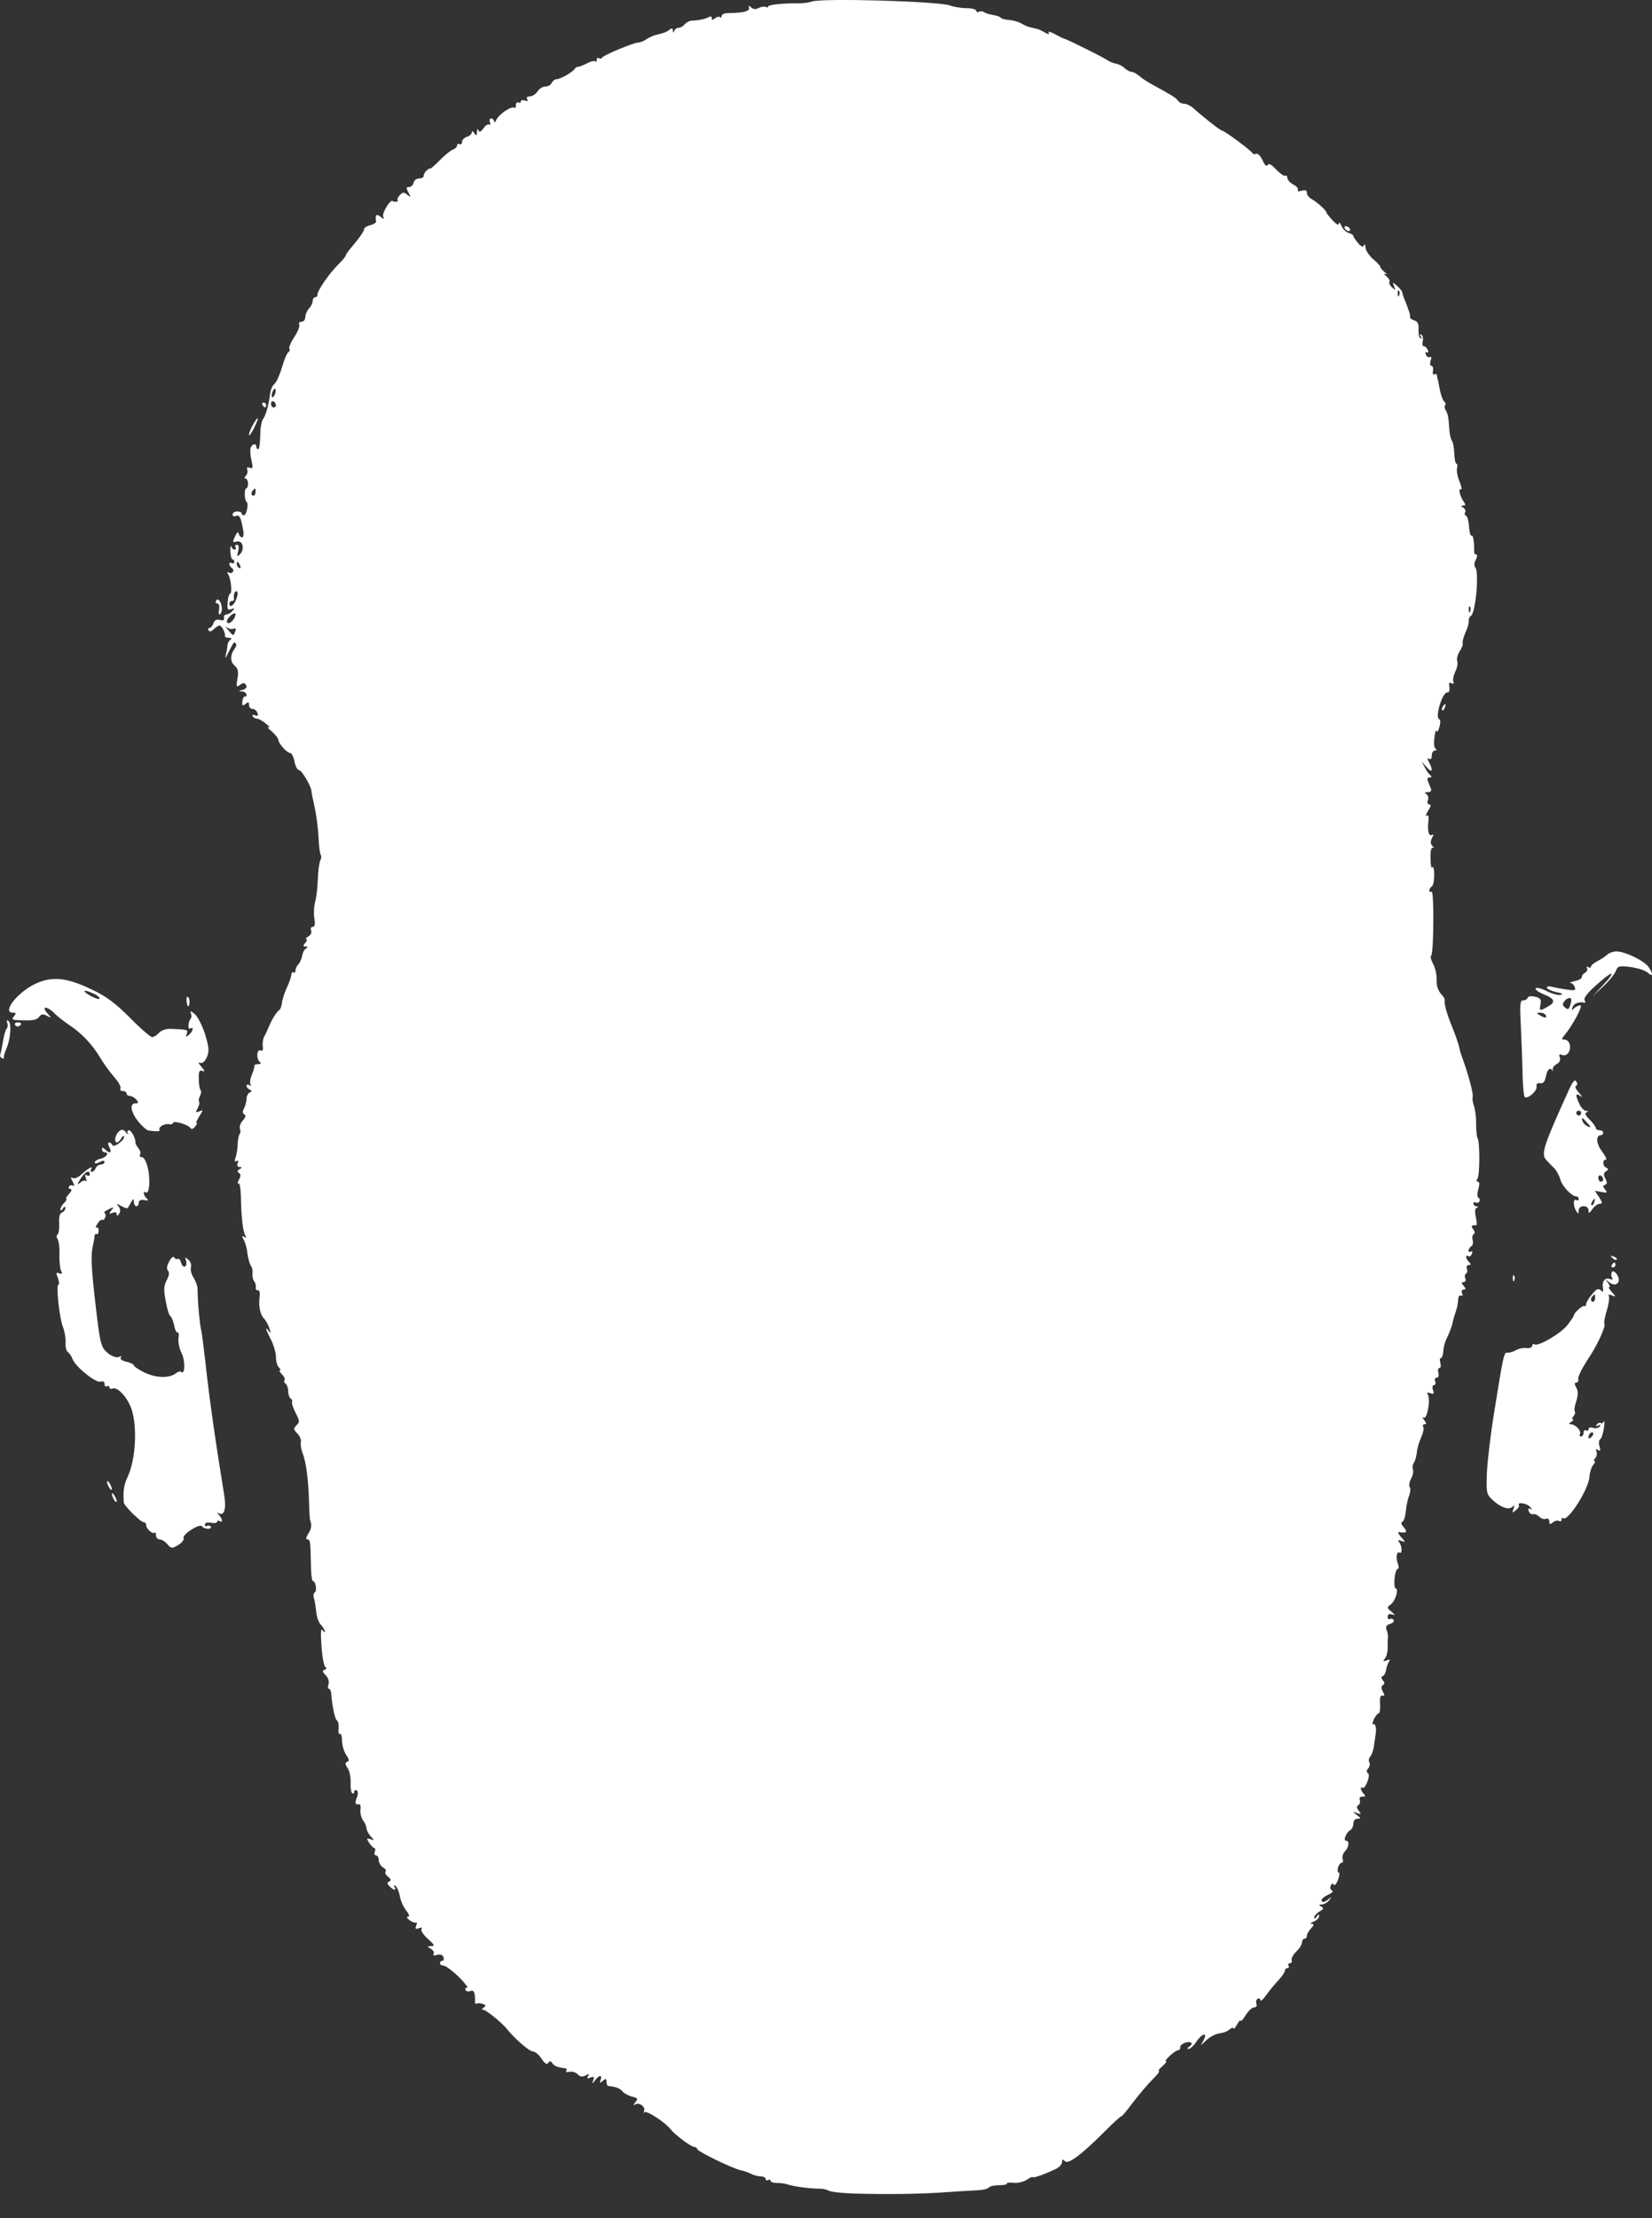 <svg width="38" height="51" viewBox="0 0 38 51" fill="none" xmlns="http://www.w3.org/2000/svg">
<rect x="0" y="0" width="38" height="51" fill="#333333" stroke="none"/>
<path d="M18.672 0.036C18.61 0.058 18.491 0.075 18.407 0.075C18.035 0.07 17.669 0.109 17.669 0.148C17.669 0.177 17.646 0.177 17.613 0.16C17.585 0.143 17.511 0.154 17.455 0.182C17.382 0.222 17.325 0.216 17.28 0.171C17.224 0.12 17.213 0.12 17.23 0.182C17.247 0.261 17.078 0.3 16.756 0.3C16.666 0.3 16.599 0.329 16.599 0.368C16.599 0.402 16.582 0.413 16.559 0.396C16.543 0.374 16.492 0.385 16.447 0.419C16.39 0.469 16.373 0.464 16.373 0.419C16.373 0.379 16.345 0.368 16.306 0.391C16.233 0.436 16.075 0.469 15.912 0.475C15.861 0.475 15.788 0.515 15.748 0.56C15.714 0.605 15.652 0.638 15.613 0.638C15.568 0.638 15.523 0.672 15.512 0.706C15.489 0.762 15.478 0.757 15.478 0.7C15.472 0.644 15.455 0.638 15.393 0.689C15.348 0.729 15.241 0.768 15.157 0.785C15.072 0.802 14.954 0.847 14.886 0.892C14.824 0.937 14.734 0.976 14.695 0.976C14.582 0.976 13.873 1.269 13.85 1.326C13.839 1.348 13.805 1.359 13.777 1.337C13.748 1.32 13.726 1.337 13.726 1.376C13.726 1.416 13.709 1.433 13.692 1.41C13.67 1.393 13.585 1.41 13.495 1.461C13.405 1.506 13.315 1.54 13.298 1.534C13.275 1.534 13.242 1.551 13.225 1.579C13.168 1.664 12.887 1.821 12.802 1.821C12.763 1.821 12.712 1.861 12.69 1.906C12.673 1.951 12.611 1.99 12.543 1.99C12.481 1.99 12.402 2.041 12.363 2.103C12.323 2.165 12.245 2.216 12.188 2.216C12.126 2.216 12.104 2.238 12.126 2.283C12.154 2.328 12.137 2.334 12.076 2.311C12.019 2.295 11.98 2.3 11.98 2.334C11.98 2.368 11.957 2.373 11.924 2.356C11.895 2.34 11.867 2.368 11.867 2.418C11.867 2.475 11.85 2.497 11.833 2.48C11.777 2.424 11.49 2.616 11.422 2.745C11.394 2.813 11.366 2.83 11.366 2.79C11.36 2.756 11.332 2.723 11.298 2.723C11.264 2.723 11.253 2.762 11.27 2.813C11.287 2.858 11.281 2.88 11.253 2.863C11.225 2.847 11.163 2.886 11.118 2.954C11.056 3.038 11.028 3.049 11.005 2.993C10.988 2.948 10.972 2.965 10.972 3.032C10.966 3.128 10.955 3.128 10.909 3.061C10.876 3.01 10.853 3.004 10.853 3.044C10.853 3.078 10.803 3.128 10.741 3.145C10.679 3.162 10.628 3.218 10.628 3.263C10.628 3.308 10.605 3.331 10.572 3.314C10.543 3.297 10.515 3.308 10.515 3.342C10.515 3.376 10.47 3.421 10.419 3.438C10.363 3.461 10.222 3.573 10.11 3.691C9.991 3.81 9.896 3.894 9.896 3.877C9.896 3.86 9.862 3.877 9.817 3.917C9.772 3.956 9.744 4.013 9.744 4.046C9.749 4.075 9.704 4.103 9.642 4.103C9.58 4.103 9.524 4.148 9.513 4.204C9.501 4.255 9.456 4.3 9.411 4.3C9.344 4.3 9.338 4.322 9.394 4.424C9.456 4.542 9.456 4.548 9.372 4.48C9.293 4.413 9.265 4.413 9.197 4.486C9.152 4.531 9.13 4.582 9.146 4.604C9.18 4.638 9.073 4.655 9.028 4.621C8.972 4.587 8.786 4.897 8.814 4.976C8.842 5.049 8.831 5.049 8.752 4.981C8.656 4.908 8.623 4.942 8.651 5.1C8.651 5.122 8.594 5.156 8.516 5.179C8.437 5.195 8.375 5.241 8.375 5.269C8.375 5.319 8.262 5.477 8.02 5.764C7.986 5.809 7.952 5.86 7.952 5.877C7.952 5.894 7.879 5.984 7.783 6.08C7.575 6.283 7.304 6.677 7.304 6.767C7.304 6.807 7.282 6.835 7.248 6.835C7.22 6.835 7.192 6.874 7.192 6.925C7.192 6.97 7.152 7.049 7.107 7.094C7.062 7.144 7.023 7.229 7.023 7.291C7.023 7.353 6.983 7.398 6.933 7.398C6.888 7.398 6.865 7.426 6.882 7.46C6.905 7.488 6.854 7.618 6.775 7.742C6.69 7.865 6.64 7.989 6.657 8.018C6.674 8.046 6.662 8.08 6.629 8.102C6.6 8.119 6.533 8.282 6.482 8.457C6.431 8.632 6.352 8.801 6.307 8.834C6.268 8.863 6.223 8.964 6.212 9.06C6.178 9.33 6.11 9.561 6.048 9.64C6.015 9.679 5.986 9.854 5.986 10.023C5.981 10.186 5.964 10.327 5.941 10.327C5.913 10.327 5.896 10.299 5.896 10.271C5.896 10.186 5.8 10.203 5.767 10.293C5.75 10.333 5.755 10.462 5.784 10.581C5.823 10.755 5.817 10.783 5.744 10.755C5.688 10.733 5.671 10.744 5.688 10.8C5.705 10.84 5.688 10.907 5.654 10.941C5.62 10.975 5.615 11.003 5.648 11.003C5.677 11.003 5.705 11.054 5.705 11.116C5.705 11.178 5.688 11.228 5.665 11.228C5.615 11.228 5.62 11.504 5.671 11.538C5.727 11.572 5.671 11.848 5.609 11.848C5.581 11.848 5.558 11.825 5.558 11.803C5.558 11.78 5.513 11.758 5.457 11.758C5.401 11.758 5.35 11.792 5.35 11.825C5.35 11.865 5.384 11.882 5.423 11.865C5.508 11.831 5.536 11.882 5.586 12.146C5.615 12.276 5.603 12.355 5.57 12.355C5.536 12.355 5.502 12.316 5.491 12.271C5.479 12.214 5.451 12.237 5.406 12.332C5.344 12.468 5.35 12.479 5.446 12.451C5.581 12.417 5.637 12.62 5.524 12.738C5.451 12.811 5.446 12.8 5.479 12.67C5.502 12.575 5.491 12.524 5.446 12.524C5.412 12.524 5.401 12.546 5.417 12.58C5.434 12.608 5.429 12.637 5.395 12.637C5.367 12.637 5.333 12.603 5.316 12.563C5.305 12.53 5.293 12.58 5.299 12.676C5.305 12.777 5.322 12.862 5.35 12.862C5.372 12.862 5.389 12.89 5.389 12.924C5.389 12.952 5.367 12.963 5.333 12.946C5.305 12.93 5.277 12.935 5.277 12.969C5.277 12.997 5.305 13.042 5.333 13.059C5.367 13.082 5.378 13.121 5.355 13.149C5.339 13.177 5.299 13.183 5.265 13.166C5.226 13.138 5.22 13.155 5.248 13.206C5.316 13.307 5.344 13.65 5.293 13.65C5.271 13.65 5.243 13.741 5.237 13.848C5.22 14.011 5.237 14.034 5.322 14.005C5.401 13.977 5.406 13.983 5.344 14.05C5.305 14.095 5.243 14.129 5.203 14.129C5.164 14.135 5.141 14.169 5.153 14.208C5.164 14.259 5.13 14.276 5.057 14.253C4.978 14.236 4.933 14.259 4.91 14.332C4.888 14.388 4.848 14.439 4.82 14.439C4.787 14.439 4.781 14.467 4.798 14.495C4.82 14.529 4.865 14.518 4.916 14.467C4.967 14.422 5.023 14.383 5.051 14.383C5.102 14.383 5.186 14.552 5.175 14.619C5.17 14.648 5.209 14.665 5.265 14.665C5.322 14.665 5.339 14.681 5.299 14.71C5.265 14.732 5.237 14.788 5.232 14.833C5.232 14.879 5.215 14.98 5.192 15.059C5.17 15.155 5.186 15.138 5.254 15.002C5.378 14.755 5.384 14.749 5.423 14.794C5.446 14.816 5.434 14.862 5.406 14.901C5.293 15.047 5.288 15.211 5.395 15.301C5.474 15.369 5.491 15.436 5.462 15.605C5.429 15.791 5.44 15.808 5.513 15.752C5.558 15.712 5.615 15.695 5.631 15.718C5.699 15.78 5.677 15.836 5.575 15.864C5.479 15.887 5.479 15.892 5.575 15.898C5.665 15.904 5.716 16.016 5.626 16.016C5.603 16.016 5.581 16.067 5.575 16.135C5.564 16.23 5.581 16.236 5.648 16.185C5.71 16.129 5.727 16.135 5.727 16.208C5.727 16.259 5.761 16.298 5.806 16.298C5.851 16.298 5.902 16.337 5.919 16.388C5.947 16.456 5.93 16.473 5.868 16.445C5.817 16.428 5.795 16.433 5.812 16.467C5.829 16.501 5.879 16.523 5.913 16.523C5.953 16.523 6.043 16.58 6.122 16.642C6.2 16.704 6.223 16.743 6.178 16.721C6.133 16.704 6.161 16.743 6.251 16.816C6.336 16.89 6.403 16.98 6.403 17.008C6.403 17.092 6.6 17.312 6.674 17.312C6.707 17.312 6.752 17.402 6.775 17.509C6.792 17.616 6.843 17.706 6.876 17.706C6.938 17.706 7.147 18.055 7.164 18.185C7.164 18.213 7.197 18.382 7.237 18.557C7.276 18.731 7.316 19.041 7.327 19.25C7.333 19.452 7.361 19.638 7.378 19.655C7.395 19.678 7.395 19.734 7.366 19.785C7.344 19.835 7.316 20.033 7.31 20.224C7.304 20.416 7.276 20.647 7.248 20.742C7.22 20.838 7.214 21.007 7.231 21.114C7.254 21.249 7.242 21.311 7.192 21.311C7.152 21.311 7.135 21.351 7.158 21.396C7.175 21.441 7.147 21.503 7.09 21.531C7.04 21.565 7.017 21.593 7.045 21.593C7.074 21.593 7.062 21.632 7.023 21.677C6.966 21.745 6.966 21.762 7.028 21.762C7.09 21.762 7.09 21.773 7.04 21.807C7 21.829 6.961 21.908 6.95 21.976C6.938 22.044 6.899 22.134 6.865 22.168C6.826 22.207 6.797 22.269 6.797 22.314C6.797 22.353 6.775 22.376 6.752 22.359C6.724 22.342 6.702 22.365 6.702 22.404C6.702 22.449 6.657 22.579 6.606 22.691C6.55 22.804 6.499 22.967 6.488 23.041C6.482 23.119 6.454 23.198 6.426 23.221C6.358 23.266 6.245 23.452 6.178 23.621C6.144 23.7 6.099 23.801 6.071 23.846C6.048 23.891 6.037 23.987 6.043 24.055C6.06 24.139 6.043 24.173 5.992 24.15C5.902 24.116 5.891 24.359 5.981 24.421C6.015 24.443 5.992 24.466 5.941 24.466C5.885 24.466 5.846 24.483 5.851 24.505C5.857 24.533 5.829 24.623 5.795 24.708C5.755 24.798 5.744 24.894 5.761 24.928C5.784 24.967 5.772 24.973 5.739 24.95C5.699 24.928 5.671 24.933 5.671 24.967C5.671 24.995 5.705 25.035 5.744 25.052C5.8 25.08 5.8 25.091 5.744 25.119C5.705 25.136 5.671 25.204 5.671 25.26C5.671 25.322 5.643 25.423 5.615 25.48C5.575 25.553 5.575 25.598 5.62 25.62C5.66 25.649 5.648 25.694 5.581 25.767C5.53 25.823 5.502 25.908 5.519 25.953C5.536 25.998 5.536 26.049 5.513 26.071C5.496 26.088 5.474 26.184 5.468 26.285C5.468 26.387 5.446 26.527 5.423 26.601C5.389 26.691 5.395 26.719 5.44 26.696C5.479 26.668 5.491 26.691 5.468 26.741C5.446 26.798 5.462 26.832 5.508 26.832C5.575 26.832 5.575 26.843 5.508 26.882C5.457 26.916 5.451 26.944 5.496 26.967C5.541 26.995 5.541 27.04 5.496 27.125C5.462 27.186 5.457 27.226 5.485 27.209C5.513 27.192 5.536 27.322 5.541 27.496C5.547 27.953 5.586 28.319 5.643 28.403C5.677 28.459 5.665 28.471 5.62 28.437C5.564 28.403 5.558 28.42 5.609 28.51C5.643 28.572 5.682 28.713 5.693 28.831C5.71 28.944 5.744 29.068 5.772 29.102C5.8 29.141 5.817 29.22 5.806 29.282C5.8 29.338 5.817 29.423 5.846 29.456C5.874 29.496 5.891 29.558 5.885 29.597C5.874 29.642 5.896 29.671 5.93 29.665C5.969 29.659 5.986 29.721 5.969 29.834C5.947 30.059 5.986 30.234 6.088 30.335C6.127 30.38 6.178 30.476 6.2 30.549C6.234 30.656 6.229 30.668 6.184 30.606C6.088 30.471 6.11 30.566 6.234 30.803C6.296 30.927 6.347 31.101 6.347 31.197C6.347 31.293 6.375 31.4 6.414 31.439C6.454 31.479 6.465 31.507 6.437 31.507C6.414 31.507 6.437 31.546 6.482 31.597C6.533 31.642 6.561 31.704 6.544 31.732C6.527 31.76 6.538 31.794 6.572 31.817C6.6 31.834 6.629 31.913 6.629 31.986C6.629 32.059 6.657 32.138 6.685 32.155C6.719 32.177 6.73 32.211 6.719 32.234C6.702 32.256 6.741 32.369 6.797 32.481C6.893 32.662 6.899 32.696 6.82 32.769C6.747 32.848 6.747 32.864 6.837 32.955C6.893 33.011 6.933 33.101 6.921 33.157C6.91 33.214 6.927 33.332 6.961 33.411C7.04 33.614 7.09 33.985 7.107 34.492C7.113 34.723 7.124 34.932 7.135 34.954C7.175 35.067 7.164 35.151 7.09 35.264C7.04 35.343 7.034 35.394 7.068 35.394C7.135 35.394 7.141 35.428 7.152 35.968C7.152 36.182 7.175 36.351 7.197 36.351C7.259 36.351 7.299 36.571 7.242 36.61C7.209 36.627 7.203 36.695 7.226 36.763C7.242 36.824 7.265 36.965 7.276 37.067C7.282 37.168 7.327 37.298 7.378 37.354C7.434 37.41 7.473 37.483 7.473 37.512C7.473 37.54 7.445 37.523 7.417 37.478C7.383 37.422 7.372 37.545 7.395 37.844C7.411 38.092 7.451 38.312 7.485 38.328C7.519 38.351 7.513 38.373 7.468 38.39C7.406 38.413 7.411 38.435 7.49 38.514C7.552 38.576 7.575 38.661 7.558 38.723C7.535 38.779 7.541 38.83 7.569 38.83C7.592 38.83 7.62 38.886 7.62 38.954C7.642 39.23 7.704 39.534 7.755 39.562C7.783 39.579 7.795 39.663 7.789 39.742C7.778 39.827 7.795 39.883 7.817 39.866C7.845 39.849 7.868 39.922 7.868 40.024C7.868 40.131 7.913 40.272 7.964 40.351C8.031 40.446 8.042 40.492 7.986 40.508C7.935 40.525 7.935 40.559 7.997 40.655C8.042 40.717 8.071 40.869 8.065 40.987C8.059 41.105 8.076 41.212 8.104 41.229C8.127 41.246 8.149 41.229 8.149 41.196C8.149 41.162 8.172 41.145 8.206 41.167C8.24 41.19 8.24 41.252 8.206 41.336C8.155 41.466 8.172 41.5 8.273 41.483C8.29 41.483 8.301 41.545 8.29 41.618C8.285 41.697 8.313 41.804 8.352 41.855C8.392 41.911 8.431 41.99 8.431 42.035C8.431 42.08 8.476 42.164 8.527 42.221C8.617 42.322 8.617 42.322 8.521 42.288C8.431 42.255 8.425 42.26 8.493 42.373C8.538 42.435 8.589 42.491 8.611 42.491C8.634 42.491 8.639 42.531 8.623 42.576C8.6 42.621 8.617 42.66 8.651 42.66C8.685 42.66 8.713 42.711 8.713 42.773C8.713 42.829 8.758 42.902 8.808 42.936C8.865 42.964 8.893 43.009 8.87 43.032C8.848 43.054 8.87 43.105 8.927 43.15C8.994 43.206 9.006 43.24 8.955 43.257C8.899 43.28 8.899 43.308 8.961 43.37C9.056 43.466 9.13 43.477 9.073 43.381C9.051 43.342 9.056 43.336 9.096 43.359C9.13 43.381 9.175 43.483 9.197 43.59C9.214 43.702 9.282 43.849 9.344 43.928C9.417 44.018 9.428 44.068 9.383 44.068C9.344 44.068 9.36 44.102 9.417 44.147C9.479 44.192 9.546 44.215 9.569 44.204C9.591 44.187 9.597 44.221 9.575 44.271C9.546 44.35 9.558 44.361 9.636 44.333C9.698 44.311 9.721 44.316 9.693 44.356C9.676 44.389 9.744 44.491 9.845 44.581C9.997 44.716 10.008 44.744 9.918 44.744C9.817 44.75 9.817 44.75 9.913 44.806C9.963 44.84 9.997 44.891 9.974 44.925C9.952 44.958 9.98 44.97 10.053 44.947C10.127 44.925 10.177 44.941 10.2 44.998C10.217 45.043 10.205 45.082 10.177 45.082C10.143 45.082 10.121 45.105 10.121 45.139C10.121 45.167 10.16 45.195 10.205 45.195C10.251 45.195 10.403 45.308 10.549 45.448C10.69 45.589 10.78 45.702 10.741 45.702C10.707 45.702 10.69 45.724 10.712 45.758C10.729 45.786 10.78 45.798 10.825 45.775C10.904 45.747 10.932 45.82 10.926 46.023C10.921 46.062 10.943 46.085 10.966 46.068C10.994 46.051 11.056 46.057 11.107 46.074C11.18 46.102 11.186 46.119 11.124 46.158C11.079 46.192 11.073 46.209 11.118 46.209C11.18 46.209 11.546 46.507 11.664 46.654C11.85 46.885 12.177 47.166 12.256 47.166C12.306 47.166 12.397 47.24 12.459 47.336C12.532 47.448 12.582 47.476 12.611 47.431C12.645 47.38 12.667 47.38 12.706 47.437C12.746 47.505 12.847 47.538 13.011 47.555C13.039 47.561 13.044 47.583 13.027 47.611C13.005 47.64 13.039 47.651 13.095 47.634C13.157 47.623 13.242 47.645 13.287 47.69C13.343 47.752 13.394 47.758 13.473 47.718C13.551 47.673 13.563 47.673 13.529 47.73C13.495 47.786 13.512 47.797 13.579 47.769C13.658 47.735 13.675 47.752 13.647 47.825C13.613 47.921 13.619 47.921 13.692 47.825C13.788 47.702 13.861 47.702 13.816 47.82C13.788 47.899 13.794 47.904 13.867 47.842C13.934 47.786 13.951 47.786 13.951 47.865C13.951 47.916 13.968 47.955 13.996 47.961C14.165 47.978 14.267 48.017 14.318 48.085C14.346 48.124 14.447 48.18 14.531 48.203C14.672 48.237 14.684 48.254 14.616 48.333C14.56 48.406 14.56 48.417 14.616 48.383C14.706 48.327 14.864 48.451 14.813 48.541C14.796 48.575 14.796 48.586 14.824 48.563C14.875 48.518 15.315 48.806 15.427 48.958C15.523 49.082 15.9 49.363 15.973 49.363C16.007 49.363 16.035 49.386 16.035 49.408C16.035 49.465 16.858 49.859 17.038 49.898C17.1 49.91 17.207 49.944 17.269 49.977C17.331 50.011 17.433 50.039 17.494 50.039C17.562 50.039 17.613 50.067 17.613 50.101C17.613 50.129 17.635 50.141 17.669 50.124C17.703 50.107 17.725 50.112 17.725 50.141C17.725 50.169 17.793 50.191 17.883 50.191C17.968 50.191 18.075 50.208 18.12 50.225C18.221 50.265 18.655 50.327 18.846 50.321C18.914 50.321 19.004 50.338 19.044 50.36C19.094 50.394 19.331 50.422 19.641 50.434C20.446 50.456 21.099 50.445 21.64 50.411C21.95 50.389 22.316 50.366 22.457 50.36C22.598 50.355 22.727 50.327 22.75 50.293C22.773 50.265 22.874 50.242 22.986 50.242C23.094 50.242 23.172 50.225 23.161 50.203C23.144 50.186 23.212 50.175 23.308 50.186C23.398 50.197 23.539 50.169 23.617 50.118C23.691 50.067 23.753 50.039 23.753 50.056C23.753 50.09 24.068 49.977 24.305 49.859C24.372 49.825 24.429 49.758 24.429 49.707C24.429 49.645 24.445 49.639 24.496 49.69C24.575 49.769 24.874 49.544 25.426 48.992C25.617 48.8 25.78 48.654 25.792 48.659C25.803 48.67 25.921 48.524 26.062 48.338C26.203 48.152 26.406 47.916 26.513 47.809C26.62 47.702 26.687 47.617 26.659 47.617C26.631 47.617 26.665 47.566 26.738 47.505C26.811 47.443 26.845 47.392 26.823 47.392C26.755 47.392 27.031 47.138 27.104 47.138C27.132 47.133 27.155 47.105 27.149 47.071C27.132 46.998 27.346 46.913 27.403 46.969C27.425 46.986 27.403 47.026 27.358 47.054C27.307 47.088 27.301 47.11 27.341 47.11C27.375 47.11 27.448 47.043 27.51 46.958C27.639 46.755 27.786 46.71 27.69 46.896L27.622 47.026L27.763 46.896C27.842 46.823 27.972 46.761 28.051 46.75C28.129 46.744 28.236 46.705 28.282 46.66C28.332 46.62 28.372 46.609 28.372 46.637C28.377 46.665 28.411 46.626 28.456 46.547C28.501 46.468 28.535 46.429 28.541 46.462C28.541 46.49 28.591 46.434 28.653 46.333C28.715 46.237 28.8 46.153 28.85 46.153C28.895 46.153 28.918 46.119 28.901 46.074C28.884 46.029 28.895 45.978 28.929 45.955C28.963 45.938 28.991 45.95 28.991 45.989C28.991 46.029 29.053 45.972 29.132 45.865C29.205 45.758 29.335 45.606 29.414 45.522C29.493 45.437 29.555 45.341 29.555 45.313C29.555 45.279 29.583 45.251 29.616 45.251C29.645 45.251 29.656 45.229 29.639 45.195C29.622 45.167 29.633 45.139 29.667 45.139C29.707 45.139 29.724 45.111 29.712 45.071C29.695 45.032 29.746 44.941 29.819 44.868C29.892 44.801 29.949 44.705 29.949 44.66C29.949 44.615 29.977 44.575 30.005 44.575C30.039 44.575 30.061 44.547 30.061 44.508C30.061 44.474 30.101 44.395 30.157 44.339C30.23 44.26 30.23 44.237 30.169 44.232C30.123 44.232 30.146 44.209 30.219 44.181C30.287 44.153 30.343 44.096 30.343 44.057C30.343 44.006 30.326 44.006 30.287 44.068C30.253 44.119 30.23 44.125 30.23 44.085C30.23 44.046 30.287 43.989 30.349 43.95C30.445 43.899 30.456 43.877 30.394 43.837C30.332 43.798 30.332 43.787 30.405 43.787C30.456 43.787 30.535 43.742 30.574 43.691C30.636 43.606 30.636 43.601 30.569 43.657C30.478 43.742 30.399 43.753 30.399 43.685C30.399 43.657 30.467 43.601 30.557 43.561C30.642 43.522 30.681 43.477 30.642 43.466C30.602 43.454 30.591 43.404 30.608 43.359C30.63 43.302 30.653 43.291 30.675 43.331C30.698 43.364 30.743 43.314 30.777 43.223C30.811 43.128 30.822 43.054 30.794 43.054C30.771 43.054 30.76 43.004 30.777 42.942C30.794 42.88 30.833 42.829 30.861 42.829C30.895 42.829 30.901 42.79 30.884 42.739C30.867 42.694 30.89 42.615 30.935 42.57C31.03 42.474 31.047 42.322 30.963 42.322C30.89 42.322 30.963 42.136 31.058 42.08C31.098 42.057 31.132 41.984 31.132 41.928C31.132 41.86 31.171 41.815 31.227 41.815C31.312 41.815 31.306 41.804 31.211 41.731C31.104 41.646 31.104 41.646 31.216 41.686C31.312 41.719 31.318 41.714 31.256 41.635C31.205 41.567 31.199 41.534 31.244 41.505C31.278 41.483 31.295 41.432 31.278 41.387C31.261 41.336 31.284 41.308 31.34 41.308C31.413 41.308 31.419 41.291 31.368 41.241C31.295 41.167 31.278 41.06 31.346 41.105C31.368 41.122 31.419 41.06 31.453 40.965C31.492 40.863 31.498 40.79 31.464 40.767C31.43 40.745 31.43 40.706 31.47 40.66C31.509 40.615 31.52 40.553 31.498 40.52C31.475 40.486 31.487 40.424 31.52 40.384C31.56 40.339 31.599 40.215 31.611 40.103C31.628 39.996 31.639 39.883 31.644 39.861C31.667 39.737 31.633 39.613 31.588 39.641C31.56 39.663 31.566 39.613 31.599 39.534C31.639 39.455 31.689 39.393 31.712 39.393C31.74 39.393 31.751 39.297 31.746 39.179C31.735 39.038 31.751 38.976 31.797 38.987C31.853 38.999 31.853 38.971 31.808 38.892C31.768 38.813 31.768 38.768 31.808 38.745C31.853 38.717 31.853 38.683 31.808 38.633C31.768 38.582 31.768 38.554 31.802 38.537C31.836 38.531 31.87 38.469 31.881 38.407C31.887 38.345 31.92 38.261 31.943 38.216C31.982 38.154 31.971 38.142 31.892 38.176C31.813 38.205 31.802 38.199 31.858 38.131C31.892 38.092 31.92 37.979 31.92 37.895C31.92 37.804 31.92 37.692 31.926 37.647C31.932 37.602 31.915 37.523 31.892 37.467C31.87 37.405 31.892 37.365 31.971 37.337C32.039 37.32 32.078 37.275 32.056 37.247C32.039 37.219 31.999 37.208 31.971 37.224C31.943 37.247 31.92 37.219 31.92 37.174C31.92 37.117 31.954 37.1 32.022 37.117C32.101 37.145 32.101 37.134 32.005 37.055C31.898 36.965 31.898 36.96 31.994 36.886C32.095 36.813 32.185 36.52 32.101 36.52C32.078 36.52 32.067 36.419 32.078 36.295C32.089 36.171 32.123 36.07 32.151 36.07C32.179 36.07 32.179 36.013 32.151 35.94C32.101 35.805 32.129 35.658 32.196 35.698C32.258 35.737 32.253 35.546 32.185 35.461C32.146 35.411 32.157 35.399 32.236 35.428C32.337 35.467 32.337 35.461 32.23 35.343C32.168 35.275 32.146 35.219 32.174 35.225C32.349 35.258 32.388 35.225 32.292 35.118C32.23 35.05 32.219 35.005 32.258 34.988C32.292 34.977 32.326 34.87 32.337 34.746C32.349 34.622 32.382 34.459 32.416 34.38C32.444 34.301 32.45 34.216 32.427 34.194C32.405 34.166 32.416 34.081 32.456 34.002C32.501 33.923 32.517 33.822 32.501 33.783C32.484 33.738 32.495 33.67 32.523 33.63C32.551 33.597 32.579 33.484 32.591 33.394C32.596 33.298 32.647 33.146 32.692 33.045C32.737 32.943 32.76 32.836 32.737 32.808C32.72 32.774 32.731 32.746 32.771 32.746C32.816 32.746 32.81 32.718 32.76 32.65C32.715 32.594 32.709 32.572 32.748 32.594C32.827 32.645 32.912 32.177 32.844 32.065C32.816 32.014 32.833 32.008 32.901 32.031C32.979 32.065 32.991 32.048 32.962 31.958C32.94 31.896 32.951 31.845 32.985 31.845C33.019 31.845 33.03 31.805 33.013 31.76C32.991 31.715 33.008 31.676 33.047 31.676C33.086 31.676 33.103 31.631 33.086 31.563C33.069 31.501 33.081 31.451 33.115 31.451C33.143 31.451 33.148 31.4 33.132 31.338C33.115 31.276 33.115 31.225 33.143 31.225C33.165 31.225 33.193 31.158 33.199 31.079C33.199 30.994 33.233 30.876 33.261 30.808C33.346 30.634 33.407 30.471 33.413 30.409C33.419 30.375 33.441 30.29 33.469 30.211C33.52 30.059 33.531 30.014 33.543 29.857C33.548 29.8 33.577 29.772 33.61 29.789C33.644 29.806 33.65 29.783 33.633 29.738C33.61 29.688 33.627 29.648 33.667 29.648C33.723 29.648 33.723 29.631 33.667 29.564C33.61 29.496 33.61 29.479 33.667 29.479C33.706 29.479 33.723 29.44 33.706 29.395C33.684 29.349 33.695 29.299 33.723 29.282C33.751 29.265 33.762 29.214 33.74 29.169C33.723 29.119 33.745 29.085 33.785 29.085C33.841 29.085 33.841 29.068 33.791 29.017C33.712 28.938 33.7 28.837 33.774 28.882C33.802 28.899 33.841 28.876 33.858 28.826C33.875 28.781 33.869 28.758 33.836 28.775C33.802 28.792 33.779 28.786 33.779 28.752C33.779 28.724 33.807 28.679 33.841 28.657C33.875 28.64 33.892 28.572 33.875 28.516C33.858 28.459 33.869 28.392 33.898 28.375C33.931 28.358 33.926 28.313 33.886 28.262C33.83 28.189 33.852 28.161 33.954 28.172C33.976 28.178 33.971 28.093 33.948 27.986C33.92 27.857 33.926 27.784 33.971 27.767C34.01 27.75 34.01 27.738 33.965 27.738C33.926 27.733 33.892 27.705 33.892 27.671C33.892 27.643 33.914 27.626 33.943 27.648C33.971 27.665 34.01 27.654 34.027 27.626C34.05 27.598 34.038 27.558 34.01 27.541C33.976 27.519 33.976 27.44 34.005 27.339C34.038 27.226 34.033 27.17 33.993 27.17C33.959 27.17 33.954 27.141 33.988 27.096C34.038 27.023 34.044 26.263 33.988 26.172C33.971 26.144 33.954 25.998 33.954 25.84C33.959 25.688 33.931 25.502 33.903 25.423C33.875 25.345 33.864 25.249 33.875 25.215C33.898 25.153 33.757 24.635 33.627 24.297C33.61 24.252 33.582 24.162 33.571 24.1C33.56 24.038 33.492 23.835 33.419 23.649C33.278 23.311 33.21 23.063 33.233 22.996C33.239 22.973 33.199 22.905 33.143 22.849C33.092 22.787 33.047 22.674 33.047 22.601C33.053 22.398 33.019 22.258 32.946 22.122C32.912 22.055 32.901 21.987 32.923 21.965C32.979 21.903 32.991 20.461 32.929 20.5C32.901 20.517 32.878 20.506 32.878 20.472C32.878 20.444 32.906 20.399 32.934 20.382C32.968 20.365 32.991 20.241 32.991 20.111C32.991 19.982 32.968 19.903 32.946 19.942C32.923 19.976 32.906 19.881 32.906 19.734C32.901 19.559 32.923 19.475 32.962 19.492C32.991 19.509 32.991 19.492 32.951 19.452C32.901 19.402 32.901 19.345 32.94 19.267C32.979 19.199 32.979 19.171 32.946 19.193C32.867 19.238 32.833 19.12 32.855 18.9C32.872 18.776 32.855 18.726 32.816 18.754C32.782 18.771 32.799 18.726 32.85 18.641C32.917 18.54 32.923 18.495 32.878 18.495C32.839 18.495 32.822 18.455 32.844 18.399C32.867 18.348 32.85 18.286 32.81 18.258C32.76 18.23 32.765 18.213 32.844 18.213C32.901 18.213 32.934 18.185 32.917 18.14C32.901 18.106 32.872 18.027 32.85 17.971C32.822 17.909 32.839 17.875 32.884 17.875C32.934 17.875 32.94 17.858 32.906 17.83C32.878 17.808 32.816 17.729 32.777 17.65L32.703 17.509L32.822 17.644C32.94 17.785 32.974 17.718 32.872 17.526C32.827 17.442 32.827 17.419 32.872 17.447C32.912 17.47 32.934 17.442 32.934 17.374C32.934 17.306 32.968 17.256 33.008 17.256C33.047 17.256 33.053 17.239 33.019 17.21C32.985 17.188 32.979 17.075 32.996 16.946C33.013 16.822 33.036 16.76 33.041 16.805C33.053 16.85 33.081 16.811 33.109 16.721C33.137 16.613 33.137 16.546 33.103 16.535C33.002 16.495 33.182 15.898 33.295 15.921C33.329 15.926 33.351 15.876 33.34 15.797C33.323 15.707 33.34 15.678 33.385 15.707C33.43 15.735 33.447 15.723 33.43 15.673C33.413 15.628 33.436 15.526 33.475 15.442C33.52 15.357 33.537 15.25 33.52 15.205C33.503 15.155 33.526 15.053 33.577 14.974C33.627 14.895 33.661 14.811 33.644 14.788C33.633 14.766 33.661 14.659 33.706 14.552C33.757 14.445 33.791 14.321 33.785 14.276C33.779 14.231 33.802 14.18 33.836 14.158C33.943 14.095 34.027 13.155 33.937 13.048C33.903 13.003 33.909 12.941 33.948 12.867C33.982 12.8 33.988 12.749 33.954 12.749C33.926 12.749 33.903 12.716 33.909 12.676C33.914 12.473 33.886 12.293 33.852 12.316C33.824 12.332 33.802 12.237 33.791 12.113C33.785 11.983 33.751 11.865 33.723 11.859C33.689 11.848 33.684 11.814 33.7 11.78C33.723 11.747 33.7 11.701 33.661 11.673C33.593 11.634 33.593 11.623 33.661 11.623C33.712 11.623 33.717 11.6 33.678 11.549C33.593 11.442 33.531 11.206 33.605 11.251C33.633 11.273 33.621 11.195 33.577 11.082C33.526 10.969 33.503 10.828 33.514 10.767C33.531 10.71 33.526 10.665 33.503 10.665C33.481 10.665 33.458 10.564 33.453 10.434C33.447 10.31 33.424 10.175 33.402 10.141C33.357 10.074 33.34 9.95 33.323 9.679C33.317 9.584 33.289 9.482 33.261 9.443C33.233 9.403 33.222 9.347 33.239 9.319C33.261 9.291 33.25 9.251 33.222 9.234C33.193 9.217 33.154 9.105 33.126 8.992C33.103 8.874 33.081 8.761 33.075 8.733C33.064 8.71 33.058 8.665 33.053 8.632C33.053 8.603 33.024 8.587 32.996 8.609C32.962 8.626 32.951 8.587 32.962 8.525C32.974 8.463 32.957 8.412 32.929 8.412C32.895 8.412 32.889 8.361 32.906 8.294C32.934 8.22 32.923 8.187 32.889 8.209C32.861 8.226 32.816 8.203 32.799 8.153C32.782 8.108 32.788 8.085 32.822 8.102C32.855 8.119 32.861 8.096 32.844 8.051C32.827 8.001 32.782 7.961 32.754 7.961C32.72 7.961 32.709 7.911 32.726 7.849C32.743 7.787 32.726 7.719 32.698 7.697C32.658 7.674 32.653 7.691 32.681 7.736C32.709 7.781 32.703 7.798 32.67 7.775C32.641 7.758 32.624 7.668 32.63 7.573C32.636 7.449 32.613 7.392 32.534 7.37C32.478 7.347 32.433 7.319 32.433 7.297C32.439 7.274 32.433 7.24 32.427 7.212C32.422 7.19 32.41 7.156 32.399 7.128C32.394 7.105 32.36 7.015 32.326 6.93C32.286 6.84 32.258 6.75 32.258 6.728C32.258 6.705 32.208 6.638 32.146 6.581C32.033 6.48 32.027 6.48 32.067 6.581C32.106 6.677 32.101 6.683 32.022 6.609C31.971 6.564 31.943 6.502 31.96 6.48C31.977 6.452 31.943 6.395 31.887 6.35C31.825 6.3 31.813 6.277 31.864 6.3C31.915 6.322 31.909 6.305 31.847 6.254C31.791 6.204 31.746 6.153 31.751 6.136C31.751 6.114 31.678 6.035 31.582 5.956C31.492 5.877 31.413 5.753 31.408 5.691C31.408 5.624 31.391 5.601 31.374 5.64C31.357 5.691 31.318 5.68 31.239 5.59C31.183 5.522 31.132 5.449 31.132 5.426C31.132 5.404 31.081 5.37 31.019 5.353C30.957 5.336 30.884 5.263 30.856 5.19C30.822 5.122 30.799 5.094 30.799 5.139C30.794 5.19 30.743 5.162 30.653 5.066C30.574 4.981 30.512 4.903 30.512 4.886C30.512 4.841 30.298 4.649 30.18 4.582C30.112 4.548 30.061 4.48 30.061 4.435C30.061 4.373 30.028 4.362 29.943 4.384C29.87 4.407 29.836 4.401 29.853 4.373C29.876 4.339 29.825 4.283 29.752 4.244C29.673 4.204 29.611 4.131 29.611 4.091C29.611 4.046 29.588 4.024 29.566 4.041C29.538 4.058 29.448 3.99 29.357 3.9C29.25 3.782 29.188 3.748 29.16 3.793C29.132 3.838 29.093 3.799 29.042 3.686C28.997 3.59 28.935 3.523 28.895 3.534C28.862 3.551 28.822 3.545 28.811 3.523C28.788 3.466 28.163 3.004 28.113 3.004C28.073 3.004 27.673 2.689 27.448 2.486C27.386 2.43 27.29 2.385 27.239 2.385C27.183 2.385 27.116 2.351 27.093 2.311C27.048 2.249 26.963 2.193 26.518 1.951C26.411 1.895 26.27 1.804 26.209 1.748C26.147 1.697 26.068 1.652 26.028 1.652C25.989 1.652 25.921 1.613 25.871 1.568C25.826 1.523 25.741 1.478 25.679 1.466C25.617 1.455 25.533 1.421 25.488 1.393C25.42 1.337 24.547 0.903 24.485 0.892C24.468 0.892 24.372 0.841 24.265 0.785C24.164 0.729 24.096 0.717 24.119 0.751C24.147 0.796 24.119 0.796 24.029 0.745C23.955 0.7 23.871 0.661 23.837 0.661C23.809 0.655 23.764 0.644 23.741 0.638C23.713 0.633 23.679 0.622 23.657 0.616C23.629 0.61 23.555 0.576 23.488 0.537C23.42 0.498 23.291 0.464 23.206 0.458C23.122 0.453 23.037 0.43 23.02 0.407C23.003 0.385 22.925 0.357 22.851 0.346C22.773 0.334 22.677 0.306 22.643 0.284C22.604 0.255 22.547 0.255 22.513 0.272C22.485 0.289 22.457 0.278 22.457 0.25C22.457 0.216 22.356 0.188 22.237 0.188C22.113 0.188 21.945 0.16 21.854 0.126C21.595 0.03 18.903 -0.049 18.672 0.036ZM32.185 6.79C32.168 6.835 32.151 6.818 32.151 6.756C32.146 6.694 32.163 6.66 32.179 6.683C32.196 6.699 32.202 6.75 32.185 6.79ZM6.324 9.065C6.302 9.116 6.274 9.15 6.262 9.133C6.245 9.116 6.245 9.06 6.268 9.009C6.291 8.958 6.319 8.924 6.33 8.941C6.347 8.958 6.347 9.015 6.324 9.065ZM6.347 9.319C6.347 9.347 6.324 9.369 6.291 9.369C6.262 9.369 6.234 9.33 6.234 9.279C6.234 9.234 6.262 9.212 6.291 9.229C6.324 9.246 6.347 9.285 6.347 9.319ZM5.879 11.313C5.879 11.358 5.857 11.397 5.829 11.397C5.772 11.397 5.767 11.319 5.823 11.268C5.874 11.211 5.879 11.217 5.879 11.313ZM5.524 13.008C5.541 13.053 5.536 13.076 5.502 13.059C5.468 13.042 5.446 13.003 5.446 12.969C5.446 12.89 5.485 12.907 5.524 13.008ZM5.44 13.763C5.384 13.921 5.277 13.994 5.277 13.876C5.277 13.842 5.305 13.819 5.333 13.819C5.367 13.819 5.384 13.803 5.384 13.774C5.367 13.673 5.395 13.594 5.44 13.594C5.474 13.594 5.474 13.662 5.44 13.763ZM33.819 14.056C33.802 14.101 33.785 14.084 33.785 14.022C33.779 13.96 33.796 13.927 33.813 13.949C33.83 13.966 33.836 14.017 33.819 14.056ZM5.389 14.214C5.327 14.326 5.22 14.371 5.22 14.281C5.22 14.22 5.344 14.101 5.401 14.101C5.429 14.101 5.423 14.152 5.389 14.214ZM5.367 14.456C5.423 14.434 5.434 14.456 5.412 14.518C5.367 14.631 5.372 14.631 5.243 14.479C5.186 14.411 5.175 14.383 5.215 14.422C5.254 14.456 5.327 14.473 5.367 14.456Z" fill="white"/>
<path d="M30.935 5.257C30.952 5.285 30.997 5.313 31.025 5.313C31.059 5.313 31.064 5.285 31.047 5.257C31.03 5.223 30.985 5.201 30.957 5.201C30.924 5.201 30.918 5.223 30.935 5.257Z" fill="white"/>
<path d="M6.037 9.313C6.054 9.341 6.082 9.369 6.099 9.369C6.11 9.369 6.121 9.341 6.121 9.313C6.121 9.279 6.093 9.256 6.06 9.256C6.031 9.256 6.02 9.279 6.037 9.313Z" fill="white"/>
<path d="M5.823 9.758C5.772 9.848 5.727 9.955 5.727 9.995C5.727 10.034 5.778 9.972 5.84 9.848C5.97 9.589 5.958 9.527 5.823 9.758Z" fill="white"/>
<path d="M4.972 13.814C4.95 13.848 4.961 13.876 5.001 13.876C5.04 13.876 5.051 13.932 5.04 14.017C5.023 14.09 5.034 14.141 5.057 14.124C5.119 14.084 5.119 13.927 5.057 13.825C5.023 13.774 4.995 13.769 4.972 13.814Z" fill="white"/>
<path d="M33.188 16.247C33.165 16.281 33.16 16.315 33.177 16.331C33.188 16.348 33.216 16.32 33.233 16.27C33.272 16.174 33.239 16.157 33.188 16.247Z" fill="white"/>
<path d="M36.979 21.942C36.939 21.982 36.838 22.049 36.753 22.094C36.663 22.139 36.596 22.196 36.596 22.224C36.596 22.252 36.568 22.258 36.528 22.235C36.494 22.212 36.483 22.218 36.506 22.258C36.523 22.291 36.506 22.337 36.461 22.365C36.416 22.387 36.382 22.432 36.387 22.466C36.387 22.494 36.32 22.539 36.224 22.556C36.134 22.579 36.089 22.596 36.123 22.601C36.162 22.601 36.207 22.646 36.224 22.697C36.252 22.77 36.224 22.782 36.021 22.748C35.886 22.731 35.734 22.697 35.683 22.686C35.627 22.669 35.582 22.68 35.582 22.708C35.582 22.736 35.678 22.782 35.796 22.81C35.925 22.832 35.965 22.86 35.903 22.872C35.846 22.889 35.7 22.849 35.576 22.787C35.458 22.725 35.34 22.697 35.323 22.725C35.306 22.753 35.396 22.815 35.52 22.866C35.773 22.967 35.79 23.046 35.587 23.153C35.413 23.249 35.407 23.249 35.435 23.091C35.458 22.979 35.43 22.945 35.311 22.917C35.221 22.894 35.154 22.905 35.142 22.939C35.131 22.973 35.086 23.001 35.035 23.001C34.962 23.001 34.956 23.091 34.985 23.632C35.002 23.981 35.019 24.477 35.024 24.736C35.03 24.99 35.052 25.209 35.075 25.226C35.148 25.271 35.362 25.08 35.345 24.984C35.334 24.922 35.362 24.894 35.43 24.905C35.497 24.916 35.537 24.871 35.559 24.747C35.593 24.584 35.661 24.528 35.711 24.618C35.723 24.646 35.723 24.629 35.717 24.595C35.706 24.556 35.745 24.5 35.807 24.466C35.875 24.426 35.903 24.376 35.88 24.314C35.852 24.246 35.869 24.229 35.937 24.257C36.049 24.297 36.145 24.156 36.106 24.009C36.089 23.948 36.038 23.902 35.987 23.902C35.914 23.902 35.914 23.891 35.987 23.801C36.173 23.581 36.421 23.114 36.353 23.114C36.314 23.114 36.246 23.148 36.207 23.181C36.151 23.243 36.145 23.238 36.173 23.153C36.207 23.069 36.308 23.029 36.444 23.052C36.472 23.058 36.472 23.029 36.449 22.995C36.421 22.95 36.523 22.821 36.714 22.652C37.103 22.303 37.198 22.303 36.877 22.646L36.624 22.917L36.866 22.691C37.001 22.567 37.136 22.404 37.165 22.331C37.215 22.207 37.238 22.201 37.514 22.235C37.672 22.258 37.852 22.314 37.903 22.365C38.026 22.477 38.032 22.393 37.919 22.229C37.818 22.089 37.379 21.875 37.181 21.875C37.114 21.875 37.018 21.908 36.979 21.942ZM36.145 22.995C36.145 23.024 36.128 23.091 36.111 23.136C36.083 23.21 36.061 23.215 35.999 23.165C35.937 23.114 35.937 23.08 35.982 23.024C36.055 22.933 36.145 22.922 36.145 22.995ZM35.554 23.339C35.599 23.412 35.526 23.412 35.413 23.339C35.34 23.294 35.34 23.283 35.424 23.283C35.475 23.283 35.537 23.305 35.554 23.339Z" fill="white"/>
<path d="M0.782 22.635C0.376 22.843 0.044 23.283 0.297 23.283C0.376 23.283 0.376 23.3 0.32 23.367C0.258 23.441 0.28 23.452 0.466 23.457C0.776 23.469 0.849 23.452 0.911 23.367C0.956 23.311 1.001 23.311 1.08 23.356C1.193 23.412 1.193 23.412 1.086 23.294C0.939 23.125 1.086 23.131 1.249 23.294C1.317 23.367 1.474 23.486 1.587 23.564C1.874 23.75 2.117 24.009 2.291 24.297C2.37 24.432 2.516 24.635 2.618 24.753C2.725 24.871 2.792 24.995 2.77 25.029C2.753 25.057 2.776 25.085 2.821 25.085C2.871 25.085 2.911 25.108 2.911 25.142C2.911 25.17 2.945 25.198 2.99 25.198C3.029 25.198 3.097 25.237 3.136 25.282C3.192 25.35 3.192 25.367 3.114 25.367C3.007 25.367 2.995 25.491 3.097 25.666C3.164 25.789 3.35 25.981 3.412 25.992C3.615 26.02 3.688 26.015 3.671 25.981C3.632 25.919 3.773 25.829 3.885 25.846C3.936 25.857 3.981 25.84 3.981 25.818C3.981 25.756 4.33 25.857 4.375 25.93C4.404 25.97 4.437 25.964 4.488 25.902C4.527 25.857 4.544 25.818 4.522 25.818C4.499 25.818 4.533 25.75 4.584 25.666C4.68 25.519 4.68 25.513 4.584 25.553C4.499 25.587 4.494 25.575 4.55 25.474C4.584 25.412 4.595 25.344 4.578 25.328C4.561 25.311 4.573 25.254 4.601 25.198C4.629 25.142 4.634 25.08 4.612 25.057C4.589 25.04 4.573 24.922 4.573 24.804C4.567 24.635 4.589 24.595 4.657 24.623C4.719 24.646 4.713 24.623 4.634 24.528C4.561 24.449 4.55 24.415 4.606 24.438C4.657 24.454 4.713 24.409 4.758 24.308C4.815 24.167 4.809 24.088 4.719 23.784C4.657 23.587 4.55 23.378 4.482 23.317C4.387 23.238 4.364 23.232 4.392 23.3C4.409 23.345 4.409 23.401 4.387 23.418C4.33 23.48 4.313 23.688 4.375 23.649C4.465 23.593 4.443 23.711 4.347 23.79C4.274 23.852 4.268 23.846 4.296 23.767C4.33 23.677 4.325 23.672 3.919 23.655C3.818 23.655 3.711 23.688 3.66 23.745C3.609 23.801 3.536 23.846 3.502 23.846C3.463 23.846 3.226 23.643 2.984 23.395C2.64 23.052 2.432 22.9 2.105 22.748C1.519 22.466 1.176 22.438 0.782 22.635ZM2.15 22.843C2.229 22.877 2.291 22.928 2.291 22.956C2.291 22.984 2.218 22.967 2.122 22.917C1.869 22.787 1.891 22.725 2.15 22.843Z" fill="white"/>
<path d="M4.291 23.001C4.302 23.153 4.347 23.187 4.358 23.058C4.364 22.996 4.347 22.934 4.325 22.922C4.302 22.905 4.285 22.945 4.291 23.001Z" fill="white"/>
<path d="M0.168 23.52C0.184 23.57 0.179 23.627 0.151 23.655C0.123 23.683 0.089 23.818 0.066 23.959C0.044 24.094 0.015 24.229 0.004 24.252C-0.007 24.269 0.004 24.308 0.038 24.325C0.072 24.348 0.094 24.342 0.089 24.314C0.083 24.291 0.111 24.19 0.151 24.1C0.246 23.88 0.269 23.52 0.19 23.469C0.156 23.446 0.145 23.469 0.168 23.52Z" fill="white"/>
<path d="M0.348 23.565C0.37 23.599 0.41 23.61 0.438 23.593C0.517 23.542 0.5 23.508 0.398 23.508C0.353 23.508 0.331 23.537 0.348 23.565Z" fill="white"/>
<path d="M36.061 25.119C35.497 26.364 35.441 26.539 35.571 26.674C35.621 26.73 35.711 26.82 35.762 26.871C35.813 26.927 35.869 27.04 35.892 27.119C35.931 27.271 36.156 27.508 36.258 27.508C36.291 27.508 36.314 27.536 36.314 27.57C36.314 27.598 36.291 27.609 36.258 27.592C36.184 27.547 36.184 27.733 36.258 27.846C36.303 27.919 36.314 27.913 36.314 27.829C36.314 27.772 36.359 27.733 36.427 27.733C36.494 27.733 36.539 27.772 36.539 27.829C36.539 27.907 36.556 27.902 36.63 27.8C36.675 27.733 36.753 27.677 36.798 27.677C36.866 27.677 36.866 27.654 36.782 27.524L36.686 27.378L36.838 27.406C36.968 27.434 36.979 27.423 36.922 27.35C36.866 27.282 36.866 27.26 36.917 27.243C36.973 27.22 36.973 27.186 36.928 27.102C36.883 27.012 36.883 26.972 36.939 26.933C37.001 26.893 37.001 26.871 36.951 26.849C36.861 26.815 36.855 26.663 36.939 26.663C36.968 26.663 36.928 26.578 36.849 26.471C36.714 26.296 36.703 26.099 36.827 26.099C36.855 26.099 36.877 26.071 36.877 26.043C36.877 26.009 36.838 25.987 36.793 25.987C36.748 25.987 36.708 25.964 36.708 25.936C36.708 25.913 36.646 25.823 36.568 25.744C36.466 25.643 36.444 25.592 36.494 25.575C36.545 25.553 36.545 25.542 36.483 25.542C36.438 25.536 36.365 25.468 36.331 25.384C36.23 25.175 36.241 25.113 36.359 25.204C36.41 25.243 36.399 25.215 36.325 25.13C36.252 25.052 36.218 24.978 36.252 24.967C36.286 24.95 36.291 24.916 36.258 24.866C36.224 24.804 36.173 24.866 36.061 25.119ZM36.37 25.592C36.37 25.62 36.348 25.649 36.314 25.649C36.286 25.649 36.258 25.62 36.258 25.592C36.258 25.558 36.286 25.536 36.314 25.536C36.348 25.536 36.37 25.558 36.37 25.592ZM36.511 25.818C36.601 25.913 36.601 25.93 36.528 25.902C36.477 25.88 36.421 25.829 36.404 25.784C36.365 25.677 36.393 25.682 36.511 25.818ZM36.877 27.119C36.877 27.147 36.855 27.169 36.821 27.169C36.793 27.169 36.765 27.13 36.765 27.079C36.765 27.034 36.793 27.012 36.821 27.029C36.855 27.046 36.877 27.085 36.877 27.119ZM36.669 27.648C36.652 27.699 36.624 27.727 36.613 27.71C36.596 27.693 36.601 27.66 36.624 27.626C36.675 27.536 36.708 27.553 36.669 27.648Z" fill="white"/>
<path d="M2.742 26.009C2.652 26.077 2.612 26.268 2.691 26.268C2.714 26.268 2.764 26.223 2.792 26.167C2.826 26.116 2.854 26.099 2.854 26.139C2.854 26.229 2.607 26.398 2.584 26.325C2.573 26.296 2.539 26.268 2.511 26.268C2.477 26.268 2.483 26.313 2.516 26.381C2.584 26.505 2.522 26.533 2.415 26.426C2.364 26.375 2.347 26.375 2.347 26.426C2.347 26.465 2.376 26.494 2.404 26.494C2.522 26.494 2.454 26.606 2.319 26.64C2.24 26.657 2.178 26.696 2.178 26.724C2.178 26.758 2.229 26.753 2.291 26.719C2.37 26.679 2.404 26.679 2.404 26.719C2.404 26.747 2.364 26.775 2.319 26.775C2.269 26.775 2.218 26.815 2.201 26.86C2.178 26.905 2.145 26.944 2.111 26.944C2.083 26.944 2.077 26.916 2.1 26.877C2.15 26.792 2.021 26.865 1.857 27.017C1.79 27.074 1.705 27.108 1.672 27.085C1.621 27.051 1.621 27.074 1.672 27.169C1.711 27.243 1.717 27.282 1.683 27.26C1.649 27.243 1.61 27.248 1.587 27.282C1.57 27.31 1.581 27.338 1.621 27.338C1.66 27.338 1.649 27.384 1.587 27.451C1.531 27.513 1.503 27.564 1.525 27.564C1.548 27.564 1.525 27.603 1.48 27.654C1.429 27.699 1.39 27.772 1.39 27.806C1.39 27.845 1.412 27.84 1.446 27.789C1.486 27.733 1.503 27.727 1.503 27.778C1.503 27.817 1.469 27.862 1.424 27.879C1.373 27.896 1.35 27.986 1.362 28.133C1.367 28.257 1.35 28.369 1.322 28.386C1.294 28.409 1.294 28.442 1.322 28.482C1.35 28.521 1.373 28.673 1.367 28.831C1.362 28.983 1.379 29.158 1.401 29.209C1.441 29.287 1.429 29.299 1.362 29.276C1.288 29.248 1.283 29.265 1.334 29.389C1.362 29.468 1.367 29.535 1.345 29.535C1.283 29.535 1.367 30.318 1.452 30.521C1.486 30.611 1.514 30.769 1.508 30.865C1.503 30.966 1.525 31.062 1.559 31.084C1.593 31.107 1.643 31.18 1.672 31.253C1.739 31.428 2.212 31.811 2.319 31.766C2.37 31.749 2.404 31.766 2.404 31.822C2.404 31.867 2.432 31.89 2.46 31.873C2.494 31.856 2.516 31.862 2.516 31.895C2.516 31.929 2.55 31.941 2.59 31.924C2.708 31.879 2.939 32.138 3.029 32.408C3.164 32.836 3.119 33.568 2.933 33.963C2.849 34.143 2.826 34.295 2.849 34.549C2.854 34.622 3.237 34.999 3.305 34.999C3.339 34.999 3.361 35.027 3.361 35.061C3.361 35.146 3.508 35.281 3.553 35.241C3.57 35.219 3.587 35.247 3.587 35.298C3.587 35.348 3.626 35.394 3.671 35.394C3.716 35.394 3.801 35.444 3.851 35.506C3.942 35.608 3.953 35.608 4.099 35.523C4.184 35.472 4.24 35.399 4.223 35.365C4.189 35.275 4.601 35.016 4.651 35.095C4.691 35.163 4.888 35.168 4.848 35.101C4.832 35.072 4.792 35.067 4.764 35.084C4.736 35.106 4.713 35.089 4.713 35.05C4.713 35.011 4.77 34.999 4.854 35.011C4.933 35.027 4.995 35.016 4.995 34.988C4.995 34.96 5.023 34.954 5.051 34.971C5.13 35.022 5.119 34.926 5.04 34.836C4.995 34.791 4.995 34.774 5.029 34.791C5.158 34.864 5.209 34.695 5.158 34.38C4.95 33.106 4.809 32.109 4.719 31.27C4.685 30.972 4.646 30.662 4.629 30.589C4.595 30.465 4.544 29.907 4.544 29.62C4.539 29.558 4.499 29.451 4.454 29.378C4.404 29.304 4.375 29.197 4.392 29.135C4.409 29.079 4.381 29 4.33 28.961C4.257 28.899 4.246 28.904 4.28 28.983C4.296 29.04 4.291 29.096 4.257 29.118C4.223 29.135 4.184 29.102 4.167 29.034C4.15 28.972 4.116 28.927 4.094 28.944C4.066 28.961 4.026 28.944 4.009 28.91C3.987 28.876 3.936 28.916 3.891 29.006C3.835 29.107 3.829 29.18 3.863 29.214C3.902 29.254 3.891 29.327 3.835 29.434C3.767 29.563 3.761 29.654 3.812 29.913C3.84 30.087 3.891 30.245 3.919 30.262C3.947 30.279 3.987 30.38 4.009 30.482C4.026 30.583 4.066 30.651 4.088 30.639C4.111 30.622 4.122 30.684 4.105 30.769C4.094 30.859 4.127 31.011 4.178 31.113C4.263 31.276 4.257 31.631 4.167 31.541C4.15 31.524 4.099 31.535 4.054 31.569C3.913 31.693 3.587 31.687 3.328 31.558C3.192 31.495 3.08 31.417 3.08 31.394C3.08 31.366 3.001 31.332 2.911 31.31C2.809 31.287 2.759 31.248 2.776 31.214C2.798 31.18 2.787 31.169 2.753 31.191C2.657 31.253 2.415 31.107 2.353 30.949C2.291 30.791 2.269 30.617 2.167 29.732C2.1 29.102 2.088 28.842 2.139 28.634C2.156 28.555 2.173 28.459 2.173 28.42C2.178 28.381 2.201 28.358 2.224 28.375C2.246 28.386 2.269 28.352 2.269 28.296C2.269 28.24 2.246 28.206 2.218 28.223C2.19 28.24 2.201 28.2 2.24 28.138C2.28 28.071 2.331 28.031 2.353 28.048C2.376 28.059 2.404 28.031 2.421 27.992C2.438 27.947 2.432 27.902 2.404 27.89C2.376 27.879 2.415 27.845 2.494 27.806C2.623 27.744 2.629 27.75 2.562 27.828C2.5 27.913 2.5 27.919 2.59 27.885C2.646 27.862 2.685 27.873 2.685 27.919C2.685 27.964 2.708 27.958 2.742 27.902C2.776 27.851 2.77 27.795 2.725 27.738C2.669 27.671 2.674 27.665 2.787 27.727C2.86 27.767 2.928 27.789 2.933 27.778C2.945 27.767 2.978 27.71 3.012 27.648C3.068 27.552 3.074 27.547 3.08 27.631C3.08 27.688 3.108 27.733 3.136 27.733C3.17 27.733 3.192 27.699 3.192 27.654C3.192 27.598 3.237 27.581 3.316 27.592C3.406 27.614 3.423 27.603 3.373 27.552C3.294 27.474 3.283 27.372 3.356 27.417C3.435 27.468 3.463 27.124 3.401 26.854C3.367 26.707 3.311 26.606 3.266 26.606C3.221 26.606 3.204 26.578 3.221 26.55C3.243 26.516 3.226 26.448 3.181 26.398C3.142 26.347 3.114 26.291 3.114 26.274C3.13 26.195 3.023 25.986 2.967 25.986C2.933 25.986 2.922 26.02 2.939 26.054C2.961 26.093 2.939 26.088 2.9 26.037C2.838 25.964 2.804 25.958 2.742 26.009ZM2.066 27.006C2.066 27.034 2.038 27.046 1.998 27.023C1.953 26.995 1.948 27.012 1.976 27.091C1.998 27.147 1.998 27.175 1.976 27.152C1.953 27.13 1.897 27.147 1.852 27.186C1.779 27.243 1.773 27.237 1.812 27.169C1.931 26.955 2.066 26.865 2.066 27.006Z" fill="white"/>
<path d="M37.086 28.921C37.125 28.961 37.17 28.978 37.187 28.961C37.204 28.944 37.176 28.91 37.12 28.893C37.041 28.859 37.035 28.865 37.086 28.921Z" fill="white"/>
<path d="M37.075 29.085C37.058 29.113 37.069 29.141 37.097 29.141C37.131 29.141 37.159 29.113 37.159 29.085C37.159 29.051 37.148 29.029 37.137 29.029C37.12 29.029 37.092 29.051 37.075 29.085Z" fill="white"/>
<path d="M37.075 29.248C37.058 29.282 37.058 29.339 37.08 29.378C37.108 29.423 37.092 29.429 37.03 29.406C36.917 29.367 36.844 29.462 36.872 29.62C36.883 29.705 36.872 29.716 36.821 29.665C36.765 29.615 36.72 29.637 36.618 29.761C36.545 29.846 36.483 29.953 36.483 29.992C36.483 30.031 36.466 30.048 36.449 30.026C36.416 29.998 36.202 30.183 36.202 30.245C36.202 30.262 36.134 30.364 36.055 30.465C35.909 30.657 35.379 30.966 35.295 30.91C35.267 30.893 35.244 30.91 35.244 30.944C35.244 30.978 35.188 31 35.12 30.995C35.047 30.983 34.934 31.006 34.867 31.045C34.799 31.085 34.709 31.107 34.675 31.102C34.596 31.085 34.579 31.158 34.371 32.465C34.286 32.977 34.213 33.608 34.202 33.873C34.185 34.324 34.196 34.358 34.326 34.481C34.523 34.662 34.703 34.724 34.788 34.645C34.838 34.594 34.844 34.605 34.816 34.69C34.776 34.791 34.782 34.791 34.867 34.724C34.917 34.684 34.951 34.633 34.94 34.611C34.883 34.526 35.126 34.56 35.199 34.65C35.25 34.712 35.25 34.729 35.205 34.696C35.154 34.667 35.143 34.684 35.165 34.746C35.188 34.797 35.227 34.825 35.267 34.814C35.3 34.803 35.362 34.831 35.407 34.87C35.447 34.915 35.52 34.938 35.559 34.921C35.605 34.904 35.638 34.926 35.638 34.983C35.638 35.05 35.655 35.056 35.723 35C35.768 34.966 35.83 34.949 35.864 34.971C35.892 34.988 35.92 34.977 35.92 34.938C35.92 34.898 35.937 34.881 35.954 34.904C36.055 35.005 36.551 34.234 36.562 33.946C36.568 33.851 36.607 33.732 36.647 33.682C36.692 33.631 36.703 33.591 36.675 33.591C36.652 33.591 36.658 33.563 36.692 33.529C36.725 33.496 36.742 33.428 36.725 33.377C36.697 33.315 36.709 33.304 36.759 33.338C36.816 33.372 36.821 33.349 36.793 33.254C36.77 33.186 36.776 33.113 36.81 33.09C36.838 33.073 36.877 32.955 36.894 32.831C36.911 32.707 36.911 32.639 36.9 32.679C36.883 32.713 36.844 32.735 36.821 32.718C36.793 32.701 36.754 32.718 36.731 32.752C36.703 32.797 36.714 32.803 36.765 32.775C36.816 32.746 36.827 32.752 36.799 32.797C36.776 32.831 36.709 32.848 36.647 32.831C36.585 32.809 36.54 32.82 36.54 32.859C36.54 32.893 36.517 32.904 36.483 32.887C36.455 32.87 36.427 32.893 36.427 32.938C36.427 32.989 36.399 33.028 36.365 33.028C36.337 33.028 36.325 33 36.342 32.972C36.382 32.904 36.241 32.746 36.134 32.746C36.078 32.746 36.083 32.73 36.145 32.69C36.19 32.662 36.207 32.634 36.179 32.634C36.151 32.634 36.162 32.6 36.196 32.561C36.23 32.516 36.241 32.471 36.224 32.448C36.207 32.431 36.218 32.33 36.258 32.217C36.303 32.071 36.303 31.986 36.258 31.902C36.213 31.823 36.213 31.789 36.258 31.789C36.292 31.789 36.314 31.755 36.303 31.716C36.292 31.648 36.382 31.468 36.596 31.141C36.759 30.888 36.94 30.488 36.906 30.437C36.889 30.415 36.917 30.274 36.962 30.122C37.007 29.975 37.024 29.829 37.007 29.8C36.985 29.761 37.013 29.755 37.075 29.784C37.176 29.823 37.176 29.817 37.075 29.705C37.018 29.643 36.99 29.592 37.018 29.592C37.041 29.592 37.024 29.547 36.985 29.491C36.923 29.412 36.923 29.406 36.99 29.462C37.092 29.558 37.199 29.553 37.232 29.462C37.266 29.367 37.125 29.17 37.075 29.248ZM36.692 29.846C36.692 29.891 36.669 29.93 36.641 29.93C36.585 29.93 36.579 29.851 36.635 29.8C36.686 29.744 36.692 29.75 36.692 29.846ZM36.607 33.039C36.568 33.079 36.54 33.084 36.54 33.051C36.54 32.972 36.607 32.904 36.647 32.944C36.658 32.961 36.641 33.006 36.607 33.039Z" fill="white"/>
<path d="M34.799 29.4C34.799 29.462 34.816 29.479 34.833 29.434C34.85 29.395 34.844 29.344 34.827 29.327C34.81 29.305 34.793 29.338 34.799 29.4Z" fill="white"/>
<path d="M2.46 34.07C2.46 34.098 2.488 34.165 2.517 34.21C2.545 34.255 2.573 34.267 2.573 34.239C2.573 34.205 2.545 34.143 2.517 34.098C2.488 34.053 2.46 34.036 2.46 34.07Z" fill="white"/>
<path d="M2.573 34.351C2.573 34.38 2.601 34.447 2.629 34.492C2.657 34.537 2.685 34.548 2.685 34.52C2.685 34.486 2.657 34.425 2.629 34.38C2.601 34.334 2.573 34.318 2.573 34.351Z" fill="white"/>
</svg>
